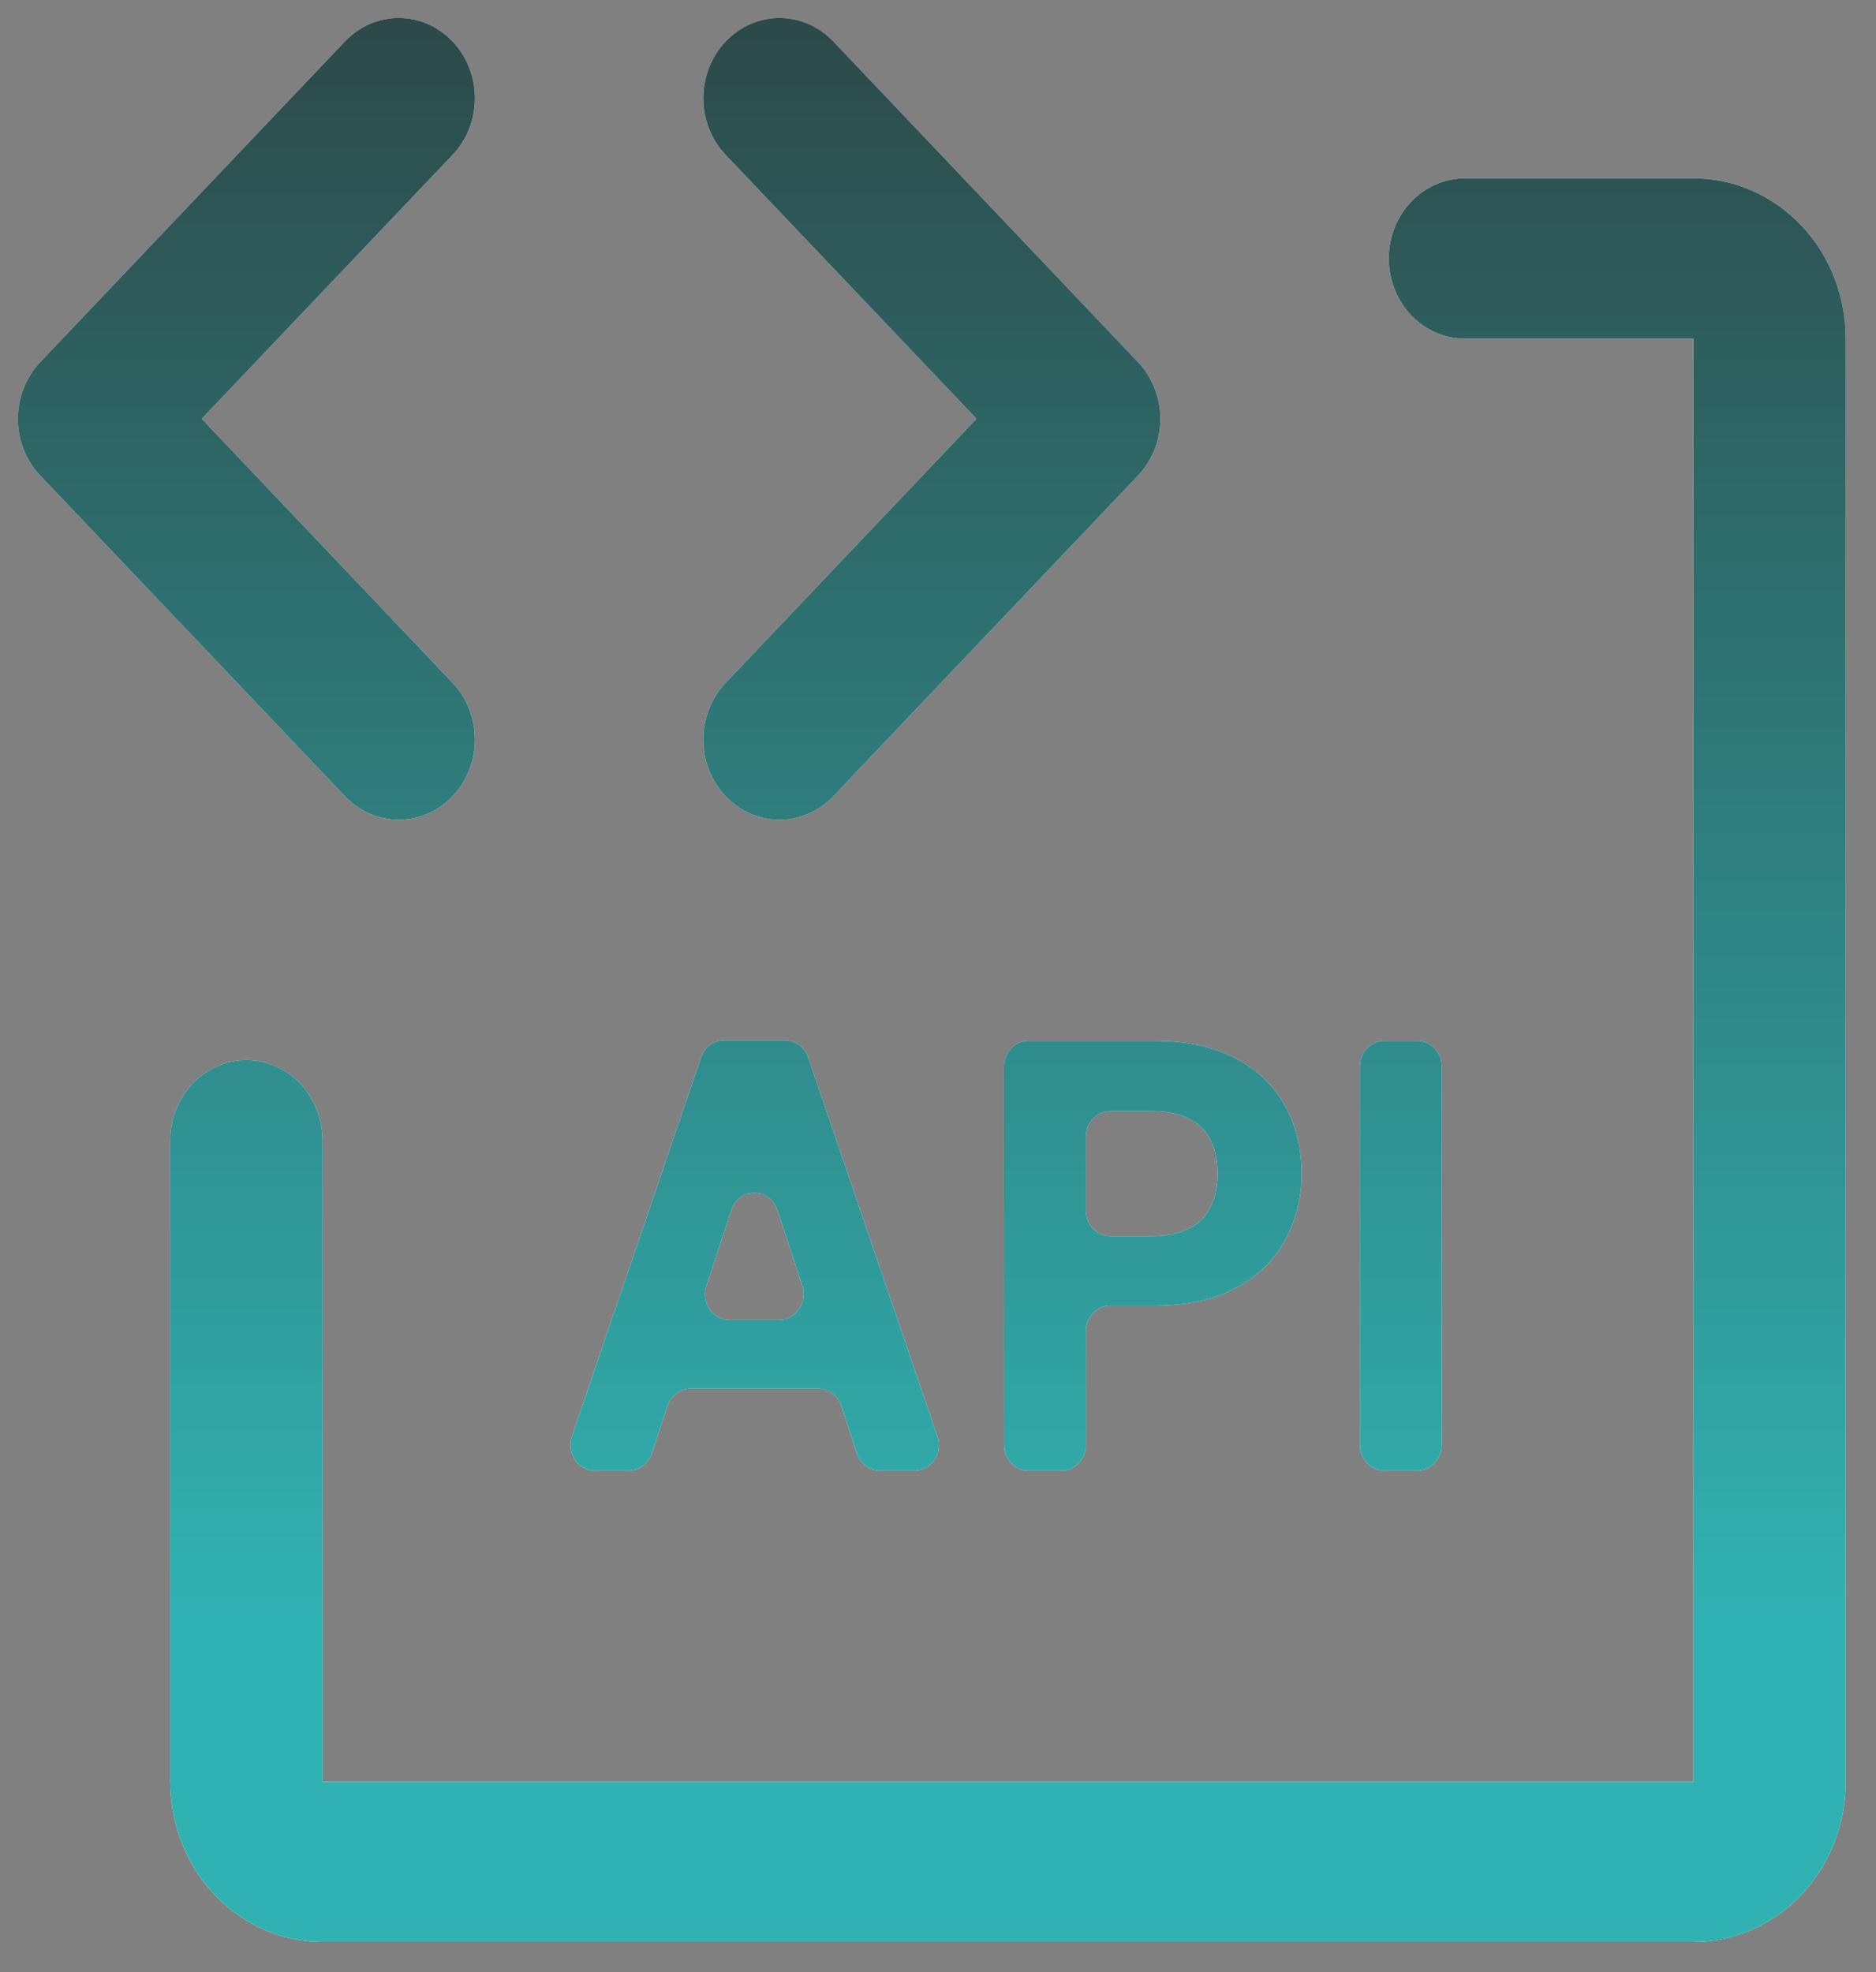 <svg width="39" height="41" viewBox="0 0 39 41" fill="none" xmlns="http://www.w3.org/2000/svg">
<rect x="0" y="0" width="39" height="41" fill="#808080" stroke="none"/>
<path d="M7.169 16.553L0.835 9.886C0.688 9.732 0.571 9.548 0.492 9.346C0.412 9.143 0.371 8.926 0.371 8.707C0.371 8.488 0.412 8.271 0.492 8.069C0.571 7.867 0.688 7.683 0.835 7.528L7.169 0.862C7.466 0.549 7.869 0.373 8.289 0.373C8.709 0.373 9.112 0.549 9.409 0.862C9.706 1.174 9.873 1.599 9.873 2.041C9.873 2.483 9.706 2.907 9.409 3.22L4.194 8.707L9.409 14.195C9.706 14.508 9.873 14.932 9.873 15.374C9.873 15.816 9.706 16.24 9.409 16.553C9.112 16.866 8.709 17.041 8.289 17.041C7.869 17.041 7.466 16.866 7.169 16.553ZM15.085 16.553C15.232 16.708 15.407 16.831 15.599 16.915C15.791 16.999 15.997 17.042 16.205 17.042C16.413 17.042 16.619 16.999 16.811 16.915C17.004 16.831 17.178 16.708 17.325 16.553L23.659 9.886C23.806 9.732 23.922 9.548 24.002 9.346C24.082 9.143 24.123 8.926 24.123 8.707C24.123 8.488 24.082 8.271 24.002 8.069C23.922 7.867 23.806 7.683 23.659 7.528L17.325 0.862C17.028 0.549 16.625 0.373 16.205 0.373C15.785 0.373 15.382 0.549 15.085 0.862C14.788 1.174 14.621 1.599 14.621 2.041C14.621 2.483 14.788 2.907 15.085 3.22L20.3 8.707L15.085 14.195C14.938 14.35 14.821 14.533 14.741 14.736C14.662 14.938 14.621 15.155 14.621 15.374C14.621 15.593 14.662 15.81 14.741 16.012C14.821 16.214 14.938 16.398 15.085 16.553ZM35.205 3.707H30.455C30.035 3.707 29.632 3.883 29.335 4.196C29.038 4.508 28.871 4.932 28.871 5.374C28.871 5.816 29.038 6.24 29.335 6.553C29.632 6.865 30.035 7.041 30.455 7.041H35.205V37.04H6.705V23.707C6.705 23.265 6.539 22.841 6.242 22.529C5.945 22.216 5.542 22.04 5.122 22.04C4.702 22.04 4.3 22.216 4.003 22.529C3.706 22.841 3.539 23.265 3.539 23.707V37.04C3.539 37.924 3.873 38.772 4.466 39.397C5.06 40.022 5.866 40.373 6.705 40.373H35.205C36.044 40.373 36.85 40.022 37.444 39.397C38.038 38.772 38.371 37.924 38.371 37.04V7.041C38.371 6.157 38.038 5.309 37.444 4.684C36.85 4.059 36.044 3.707 35.205 3.707Z" fill="white"/>
<path d="M7.169 16.553L0.835 9.886C0.688 9.732 0.571 9.548 0.492 9.346C0.412 9.143 0.371 8.926 0.371 8.707C0.371 8.488 0.412 8.271 0.492 8.069C0.571 7.867 0.688 7.683 0.835 7.528L7.169 0.862C7.466 0.549 7.869 0.373 8.289 0.373C8.709 0.373 9.112 0.549 9.409 0.862C9.706 1.174 9.873 1.599 9.873 2.041C9.873 2.483 9.706 2.907 9.409 3.22L4.194 8.707L9.409 14.195C9.706 14.508 9.873 14.932 9.873 15.374C9.873 15.816 9.706 16.24 9.409 16.553C9.112 16.866 8.709 17.041 8.289 17.041C7.869 17.041 7.466 16.866 7.169 16.553ZM15.085 16.553C15.232 16.708 15.407 16.831 15.599 16.915C15.791 16.999 15.997 17.042 16.205 17.042C16.413 17.042 16.619 16.999 16.811 16.915C17.004 16.831 17.178 16.708 17.325 16.553L23.659 9.886C23.806 9.732 23.922 9.548 24.002 9.346C24.082 9.143 24.123 8.926 24.123 8.707C24.123 8.488 24.082 8.271 24.002 8.069C23.922 7.867 23.806 7.683 23.659 7.528L17.325 0.862C17.028 0.549 16.625 0.373 16.205 0.373C15.785 0.373 15.382 0.549 15.085 0.862C14.788 1.174 14.621 1.599 14.621 2.041C14.621 2.483 14.788 2.907 15.085 3.22L20.3 8.707L15.085 14.195C14.938 14.35 14.821 14.533 14.741 14.736C14.662 14.938 14.621 15.155 14.621 15.374C14.621 15.593 14.662 15.81 14.741 16.012C14.821 16.214 14.938 16.398 15.085 16.553ZM35.205 3.707H30.455C30.035 3.707 29.632 3.883 29.335 4.196C29.038 4.508 28.871 4.932 28.871 5.374C28.871 5.816 29.038 6.24 29.335 6.553C29.632 6.865 30.035 7.041 30.455 7.041H35.205V37.04H6.705V23.707C6.705 23.265 6.539 22.841 6.242 22.529C5.945 22.216 5.542 22.04 5.122 22.04C4.702 22.04 4.3 22.216 4.003 22.529C3.706 22.841 3.539 23.265 3.539 23.707V37.04C3.539 37.924 3.873 38.772 4.466 39.397C5.06 40.022 5.866 40.373 6.705 40.373H35.205C36.044 40.373 36.85 40.022 37.444 39.397C38.038 38.772 38.371 37.924 38.371 37.04V7.041C38.371 6.157 38.038 5.309 37.444 4.684C36.85 4.059 36.044 3.707 35.205 3.707Z" fill="url(#paint0_linear_2096_14453)"/>
<path d="M17.49 29.23C17.42 29.015 17.228 28.871 17.012 28.871H14.353C14.137 28.871 13.945 29.015 13.874 29.23L13.551 30.215C13.48 30.43 13.288 30.574 13.072 30.574H12.366C12.015 30.574 11.77 30.207 11.889 29.86L14.577 21.98C14.649 21.768 14.84 21.627 15.054 21.627H16.323C16.537 21.627 16.728 21.768 16.8 21.98L19.488 29.86C19.607 30.207 19.362 30.574 19.011 30.574H18.293C18.077 30.574 17.884 30.43 17.814 30.215L17.49 29.23ZM16.199 27.438C16.547 27.438 16.792 27.076 16.678 26.73L16.161 25.157C16.004 24.679 15.361 24.679 15.204 25.157L14.687 26.73C14.573 27.076 14.817 27.438 15.165 27.438H16.199Z" fill="white"/>
<path d="M17.49 29.23C17.42 29.015 17.228 28.871 17.012 28.871H14.353C14.137 28.871 13.945 29.015 13.874 29.23L13.551 30.215C13.48 30.43 13.288 30.574 13.072 30.574H12.366C12.015 30.574 11.77 30.207 11.889 29.86L14.577 21.98C14.649 21.768 14.84 21.627 15.054 21.627H16.323C16.537 21.627 16.728 21.768 16.8 21.98L19.488 29.86C19.607 30.207 19.362 30.574 19.011 30.574H18.293C18.077 30.574 17.884 30.43 17.814 30.215L17.49 29.23ZM16.199 27.438C16.547 27.438 16.792 27.076 16.678 26.73L16.161 25.157C16.004 24.679 15.361 24.679 15.204 25.157L14.687 26.73C14.573 27.076 14.817 27.438 15.165 27.438H16.199Z" fill="url(#paint1_linear_2096_14453)"/>
<path d="M27.061 24.404C27.061 24.882 26.952 25.33 26.733 25.748C26.522 26.166 26.186 26.503 25.724 26.759C25.27 27.015 24.694 27.143 23.997 27.143H23.081C22.801 27.143 22.575 27.382 22.575 27.677V30.04C22.575 30.335 22.348 30.574 22.068 30.574H21.379C21.099 30.574 20.872 30.335 20.872 30.04V22.173C20.872 21.878 21.099 21.639 21.379 21.639H23.997C24.654 21.639 25.213 21.759 25.675 21.998C26.137 22.237 26.482 22.565 26.709 22.983C26.944 23.401 27.061 23.875 27.061 24.404ZM23.924 25.697C24.395 25.697 24.743 25.586 24.97 25.364C25.197 25.134 25.311 24.814 25.311 24.404C25.311 23.534 24.848 23.099 23.924 23.099H23.081C22.801 23.099 22.575 23.337 22.575 23.632V25.164C22.575 25.458 22.801 25.697 23.081 25.697H23.924Z" fill="white"/>
<path d="M27.061 24.404C27.061 24.882 26.952 25.33 26.733 25.748C26.522 26.166 26.186 26.503 25.724 26.759C25.27 27.015 24.694 27.143 23.997 27.143H23.081C22.801 27.143 22.575 27.382 22.575 27.677V30.04C22.575 30.335 22.348 30.574 22.068 30.574H21.379C21.099 30.574 20.872 30.335 20.872 30.04V22.173C20.872 21.878 21.099 21.639 21.379 21.639H23.997C24.654 21.639 25.213 21.759 25.675 21.998C26.137 22.237 26.482 22.565 26.709 22.983C26.944 23.401 27.061 23.875 27.061 24.404ZM23.924 25.697C24.395 25.697 24.743 25.586 24.97 25.364C25.197 25.134 25.311 24.814 25.311 24.404C25.311 23.534 24.848 23.099 23.924 23.099H23.081C22.801 23.099 22.575 23.337 22.575 23.632V25.164C22.575 25.458 22.801 25.697 23.081 25.697H23.924Z" fill="url(#paint2_linear_2096_14453)"/>
<path d="M29.466 21.639C29.746 21.639 29.973 21.878 29.973 22.173V30.04C29.973 30.335 29.746 30.574 29.466 30.574H28.777C28.497 30.574 28.27 30.335 28.27 30.04V22.173C28.27 21.878 28.497 21.639 28.777 21.639H29.466Z" fill="white"/>
<path d="M29.466 21.639C29.746 21.639 29.973 21.878 29.973 22.173V30.04C29.973 30.335 29.746 30.574 29.466 30.574H28.777C28.497 30.574 28.27 30.335 28.27 30.04V22.173C28.27 21.878 28.497 21.639 28.777 21.639H29.466Z" fill="url(#paint3_linear_2096_14453)"/>
<defs>
<linearGradient id="paint0_linear_2096_14453" x1="19.371" y1="0.373" x2="19.371" y2="34.04" gradientUnits="userSpaceOnUse">
<stop stop-color="#2D4949"/>
<stop offset="0.99" stop-color="#31B2B2"/>
</linearGradient>
<linearGradient id="paint1_linear_2096_14453" x1="19.371" y1="0.373" x2="19.371" y2="34.04" gradientUnits="userSpaceOnUse">
<stop stop-color="#2D4949"/>
<stop offset="0.99" stop-color="#31B2B2"/>
</linearGradient>
<linearGradient id="paint2_linear_2096_14453" x1="19.371" y1="0.373" x2="19.371" y2="34.04" gradientUnits="userSpaceOnUse">
<stop stop-color="#2D4949"/>
<stop offset="0.99" stop-color="#31B2B2"/>
</linearGradient>
<linearGradient id="paint3_linear_2096_14453" x1="19.371" y1="0.373" x2="19.371" y2="34.04" gradientUnits="userSpaceOnUse">
<stop stop-color="#2D4949"/>
<stop offset="0.99" stop-color="#31B2B2"/>
</linearGradient>
</defs>
</svg>
